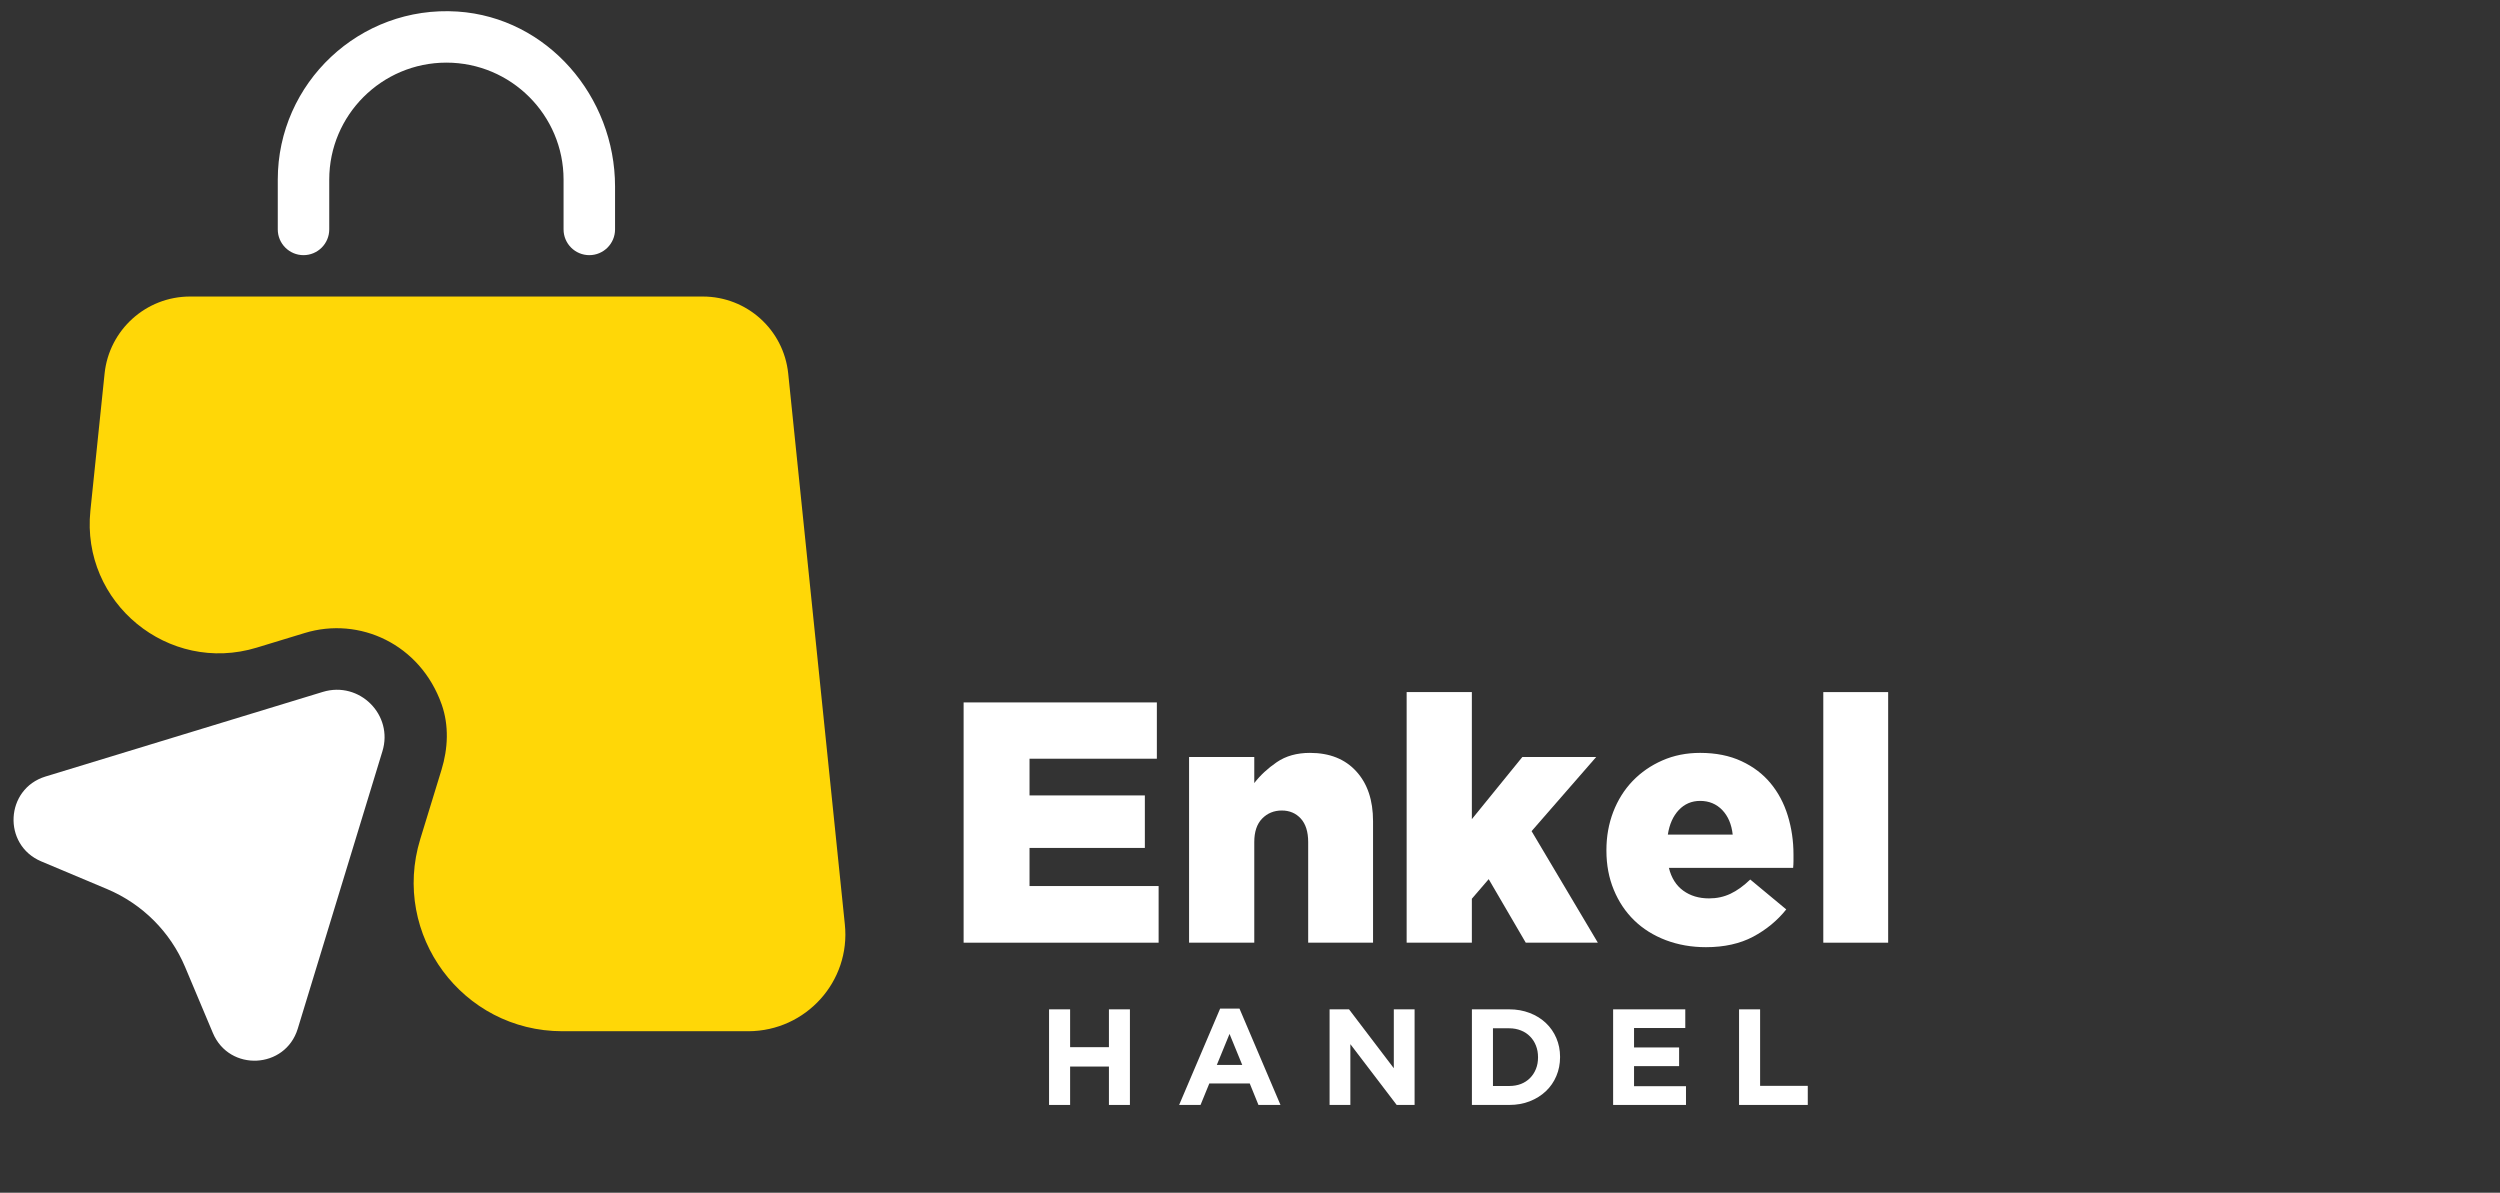 <svg version="1.0" preserveAspectRatio="xMidYMid meet" height="354" viewBox="0 0 556.5 265.5" zoomAndPan="magnify" width="742" xmlns:xlink="http://www.w3.org/1999/xlink" xmlns="http://www.w3.org/2000/svg"><rect x="0" y="0" width="556.5" height="265.5" fill="#333333" stroke="none"/><defs><g></g><clipPath id="71f5af0d31"><path clip-rule="nonzero" d="M 19 66 L 188.918 66 L 188.918 230 L 19 230 Z M 19 66"></path></clipPath></defs><g fill-opacity="1" fill="#ffffff"><g transform="translate(209.766, 209.842)"><g><path d="M 4.734 0 L 4.734 -53.484 L 47.75 -53.484 L 47.75 -40.953 L 19.406 -40.953 L 19.406 -32.781 L 45.078 -32.781 L 45.078 -21.094 L 19.406 -21.094 L 19.406 -12.609 L 48.141 -12.609 L 48.141 0 Z M 4.734 0"></path></g></g></g><g fill-opacity="1" fill="#ffffff"><g transform="translate(260.795, 209.842)"><g><path d="M 3.891 0 L 3.891 -41.328 L 18.406 -41.328 L 18.406 -35.531 C 19.738 -37.258 21.41 -38.812 23.422 -40.188 C 25.43 -41.562 27.891 -42.25 30.797 -42.25 C 35.172 -42.25 38.602 -40.883 41.094 -38.156 C 43.594 -35.438 44.844 -31.734 44.844 -27.047 L 44.844 0 L 30.406 0 L 30.406 -22.391 C 30.406 -24.68 29.859 -26.426 28.766 -27.625 C 27.672 -28.82 26.258 -29.422 24.531 -29.422 C 22.789 -29.422 21.332 -28.82 20.156 -27.625 C 18.988 -26.426 18.406 -24.68 18.406 -22.391 L 18.406 0 Z M 3.891 0"></path></g></g></g><g fill-opacity="1" fill="#ffffff"><g transform="translate(309.228, 209.842)"><g><path d="M 3.891 0 L 3.891 -55.781 L 18.406 -55.781 L 18.406 -27.5 L 29.641 -41.328 L 46.078 -41.328 L 31.703 -24.828 L 46.453 0 L 30.406 0 L 22.156 -14.141 L 18.406 -9.781 L 18.406 0 Z M 3.891 0"></path></g></g></g><g fill-opacity="1" fill="#ffffff"><g transform="translate(355.292, 209.842)"><g><path d="M 24.453 1 C 21.242 1 18.266 0.477 15.516 -0.562 C 12.766 -1.613 10.422 -3.082 8.484 -4.969 C 6.547 -6.852 5.031 -9.117 3.938 -11.766 C 2.844 -14.41 2.297 -17.316 2.297 -20.484 L 2.297 -20.625 C 2.297 -23.633 2.801 -26.461 3.812 -29.109 C 4.832 -31.754 6.27 -34.047 8.125 -35.984 C 9.988 -37.922 12.191 -39.445 14.734 -40.562 C 17.285 -41.688 20.094 -42.25 23.156 -42.25 C 26.664 -42.25 29.734 -41.633 32.359 -40.406 C 34.984 -39.188 37.145 -37.547 38.844 -35.484 C 40.551 -33.422 41.828 -31.016 42.672 -28.266 C 43.516 -25.516 43.938 -22.641 43.938 -19.641 C 43.938 -19.18 43.938 -18.695 43.938 -18.188 C 43.938 -17.676 43.91 -17.164 43.859 -16.656 L 16.203 -16.656 C 16.754 -14.414 17.82 -12.723 19.406 -11.578 C 20.988 -10.43 22.898 -9.859 25.141 -9.859 C 26.867 -9.859 28.457 -10.203 29.906 -10.891 C 31.363 -11.578 32.832 -12.633 34.312 -14.062 L 42.328 -7.406 C 40.336 -4.914 37.879 -2.891 34.953 -1.328 C 32.023 0.223 28.523 1 24.453 1 Z M 15.969 -24.062 L 30.406 -24.062 C 30.156 -26.352 29.379 -28.176 28.078 -29.531 C 26.773 -30.883 25.133 -31.562 23.156 -31.562 C 21.27 -31.562 19.688 -30.883 18.406 -29.531 C 17.133 -28.176 16.32 -26.352 15.969 -24.062 Z M 15.969 -24.062"></path></g></g></g><g fill-opacity="1" fill="#ffffff"><g transform="translate(401.585, 209.842)"><g><path d="M 4.281 0 L 4.281 -55.781 L 18.719 -55.781 L 18.719 0 Z M 4.281 0"></path></g></g></g><path fill-rule="nonzero" fill-opacity="1" d="M 67.559 56.797 C 70.723 56.797 73.289 54.23 73.289 51.066 L 73.289 39.973 C 73.289 25.629 84.977 13.941 99.371 13.941 C 113.762 13.941 125.449 25.629 125.449 39.973 L 125.449 51.066 C 125.449 54.23 128.02 56.797 131.18 56.797 C 134.344 56.797 136.91 54.23 136.91 51.066 L 136.91 41.531 C 136.91 21.504 121.875 3.902 101.844 2.57 C 80.074 1.152 61.832 18.477 61.832 39.973 L 61.832 51.066 C 61.832 54.23 64.398 56.797 67.559 56.797 Z M 67.559 56.797" fill="#ffffff"></path><g clip-path="url(#71f5af0d31)"><path fill-rule="nonzero" fill-opacity="1" d="M 188.062 205.762 L 175.457 83.152 C 174.449 73.387 166.246 66.008 156.438 66.008 L 42.305 66.008 C 32.496 66.008 24.293 73.434 23.281 83.152 L 20.121 113.68 C 18.012 134.168 37.492 150.164 57.156 144.16 L 67.836 140.906 C 79.98 137.191 93.551 143.336 98.316 156.809 C 99.965 161.484 99.738 166.617 98.27 171.387 L 93.551 186.785 C 87.039 208.055 102.945 229.551 125.176 229.551 L 166.613 229.551 C 179.398 229.504 189.391 218.457 188.062 205.762 Z M 188.062 205.762" fill="#ffd707"></path></g><path fill-rule="nonzero" fill-opacity="1" d="M 71.867 154.016 L 10.129 172.852 C 1.145 175.602 0.504 188.07 9.164 191.738 L 23.879 197.926 C 31.672 201.227 37.906 207.414 41.203 215.25 L 47.395 229.965 C 51.059 238.625 63.527 237.984 66.277 229 L 85.117 167.262 C 87.637 159.148 80.027 151.539 71.867 154.016 Z M 71.867 154.016" fill="#ffffff"></path><g fill-opacity="1" fill="#ffffff"><g transform="translate(230.973, 245.96)"><g><path d="M 2.547 -21.281 L 7.234 -21.281 L 7.234 -12.859 L 15.875 -12.859 L 15.875 -21.281 L 20.547 -21.281 L 20.547 0 L 15.875 0 L 15.875 -8.547 L 7.234 -8.547 L 7.234 0 L 2.547 0 Z M 2.547 -21.281"></path></g></g></g><g fill-opacity="1" fill="#ffffff"><g transform="translate(261.74, 245.96)"><g><path d="M 9.859 -21.438 L 14.172 -21.438 L 23.297 0 L 18.391 0 L 16.453 -4.781 L 7.453 -4.781 L 5.5 0 L 0.734 0 Z M 14.781 -8.906 L 11.953 -15.812 L 9.125 -8.906 Z M 14.781 -8.906"></path></g></g></g><g fill-opacity="1" fill="#ffffff"><g transform="translate(293.419, 245.96)"><g><path d="M 2.547 -21.281 L 6.875 -21.281 L 16.844 -8.172 L 16.844 -21.281 L 21.469 -21.281 L 21.469 0 L 17.484 0 L 7.172 -13.531 L 7.172 0 L 2.547 0 Z M 2.547 -21.281"></path></g></g></g><g fill-opacity="1" fill="#ffffff"><g transform="translate(325.099, 245.96)"><g><path d="M 2.547 -21.281 L 10.859 -21.281 C 12.516 -21.281 14.035 -21.008 15.422 -20.469 C 16.816 -19.938 18.016 -19.191 19.016 -18.234 C 20.023 -17.285 20.801 -16.164 21.344 -14.875 C 21.895 -13.594 22.172 -12.203 22.172 -10.703 L 22.172 -10.641 C 22.172 -9.141 21.895 -7.738 21.344 -6.438 C 20.801 -5.145 20.023 -4.02 19.016 -3.062 C 18.016 -2.113 16.816 -1.363 15.422 -0.812 C 14.035 -0.27 12.516 0 10.859 0 L 2.547 0 Z M 7.234 -17.062 L 7.234 -4.219 L 10.859 -4.219 C 11.805 -4.219 12.676 -4.367 13.469 -4.672 C 14.258 -4.984 14.93 -5.422 15.484 -5.984 C 16.047 -6.555 16.484 -7.227 16.797 -8 C 17.109 -8.77 17.266 -9.629 17.266 -10.578 L 17.266 -10.641 C 17.266 -11.578 17.109 -12.438 16.797 -13.219 C 16.484 -14.008 16.047 -14.688 15.484 -15.25 C 14.93 -15.82 14.258 -16.266 13.469 -16.578 C 12.676 -16.898 11.805 -17.062 10.859 -17.062 Z M 7.234 -17.062"></path></g></g></g><g fill-opacity="1" fill="#ffffff"><g transform="translate(356.535, 245.96)"><g><path d="M 2.547 -21.281 L 18.609 -21.281 L 18.609 -17.125 L 7.203 -17.125 L 7.203 -12.797 L 17.234 -12.797 L 17.234 -8.641 L 7.203 -8.641 L 7.203 -4.172 L 18.766 -4.172 L 18.766 0 L 2.547 0 Z M 2.547 -21.281"></path></g></g></g><g fill-opacity="1" fill="#ffffff"><g transform="translate(384.566, 245.96)"><g><path d="M 2.547 -21.281 L 7.234 -21.281 L 7.234 -4.25 L 17.844 -4.25 L 17.844 0 L 2.547 0 Z M 2.547 -21.281"></path></g></g></g></svg>